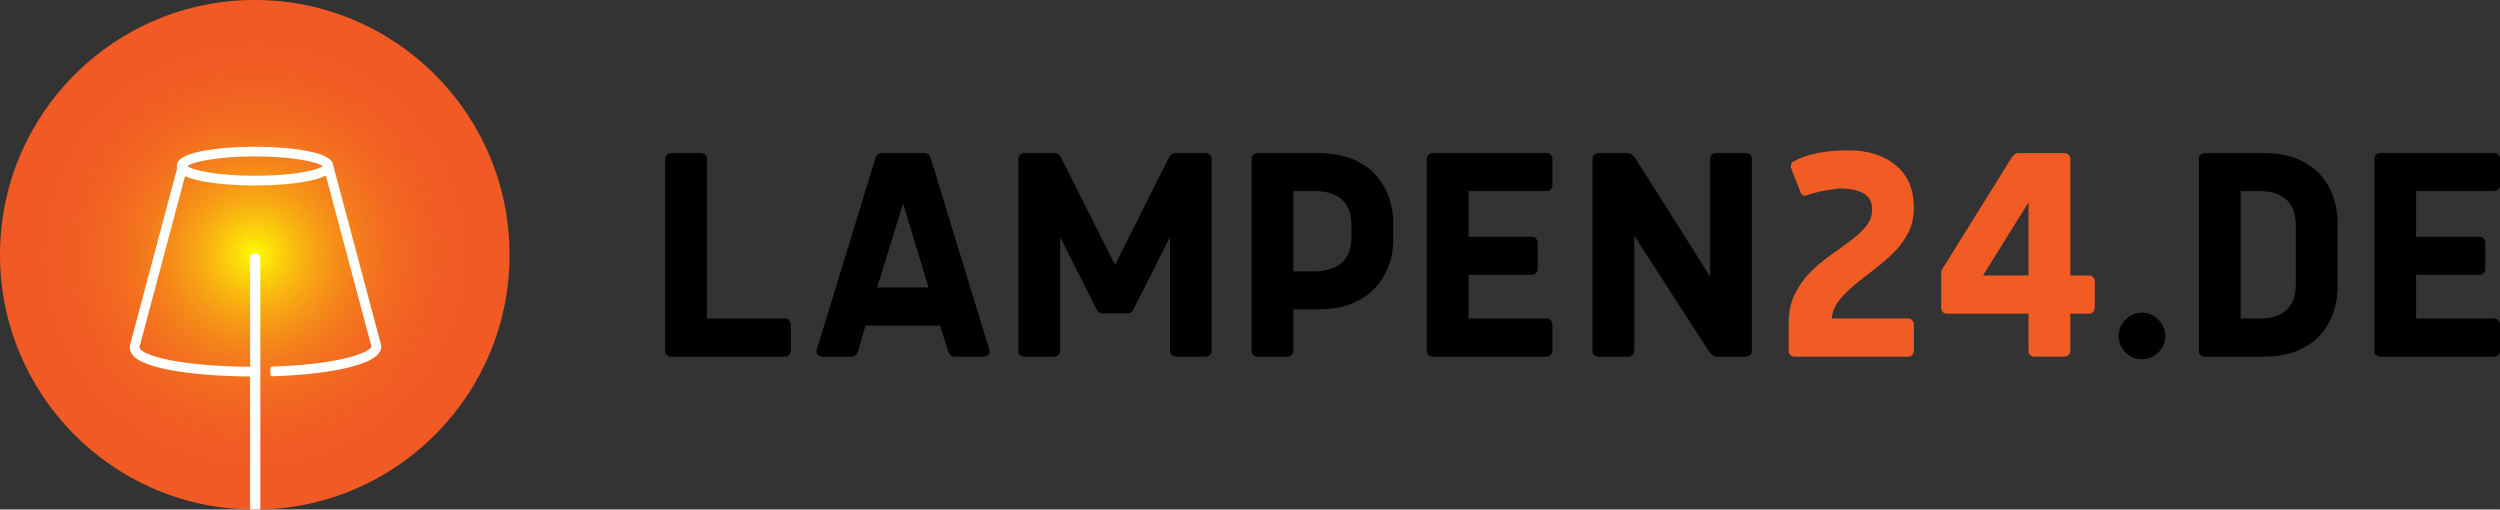 <?xml version="1.0" encoding="UTF-8" standalone="no"?>
<svg
   width="304.195"
   zoomAndPan="magnify"
   viewBox="0 0 228.146 46.5"
   height="62"
   preserveAspectRatio="xMidYMid"
   version="1.0"
   id="svg435"
   xmlns="http://www.w3.org/2000/svg"
   xmlns:svg="http://www.w3.org/2000/svg">
  <rect x="0" y="0" width="228.146" height="46.5" fill="#333333" stroke="none"/>
  <defs
     id="defs329">
    <g
       id="g2" />
    <clipPath
       id="3b02f1f151">
      <path
         d="m 64.535,164.078 h 46.496 v 46.5 H 64.535 Z m 0,0"
         clip-rule="nonzero"
         id="path4" />
    </clipPath>
    <clipPath
       id="76dfa8a9a3">
      <path
         d="m 111.035,187.328 c 0,12.672 -10.137,22.977 -22.746,23.246 -0.168,0.004 -0.336,0.008 -0.504,0.008 -0.141,0 -0.281,-0.004 -0.426,-0.008 -12.645,-0.223 -22.824,-10.547 -22.824,-23.246 0,-12.84 10.41,-23.25 23.25,-23.25 12.84,0 23.25,10.41 23.25,23.25 z m 0,0"
         clip-rule="nonzero"
         id="path7" />
    </clipPath>
    <clipPath
       id="8919e2cb04">
      <path
         d="m 111.035,187.328 c 0,12.672 -10.137,22.977 -22.746,23.246 -0.168,0.004 -0.336,0.008 -0.504,0.008 -0.141,0 -0.281,-0.004 -0.426,-0.008 -12.645,-0.223 -22.824,-10.547 -22.824,-23.246 0,-12.84 10.41,-23.25 23.25,-23.25 12.84,0 23.25,10.41 23.25,23.25"
         clip-rule="nonzero"
         id="path10" />
    </clipPath>
    <radialGradient
       gradientTransform="translate(87.785,187.329)"
       gradientUnits="userSpaceOnUse"
       r="23.251"
       cx="0"
       id="cfe0dafd3e"
       cy="0"
       fx="0"
       fy="0">
      <stop
         stop-opacity="1"
         stop-color="rgb(100%, 99.208%, 0.194%)"
         offset="0"
         id="stop13" />
      <stop
         stop-opacity="1"
         stop-color="rgb(100%, 98.427%, 0.394%)"
         offset="0.004"
         id="stop15" />
      <stop
         stop-opacity="1"
         stop-color="rgb(99.814%, 97.832%, 0.4%)"
         offset="0.008"
         id="stop17" />
      <stop
         stop-opacity="1"
         stop-color="rgb(99.612%, 97.296%, 0.58%)"
         offset="0.012"
         id="stop19" />
      <stop
         stop-opacity="1"
         stop-color="rgb(99.599%, 96.579%, 0.78%)"
         offset="0.016"
         id="stop21" />
      <stop
         stop-opacity="1"
         stop-color="rgb(99.599%, 95.702%, 0.999%)"
         offset="0.02"
         id="stop23" />
      <stop
         stop-opacity="1"
         stop-color="rgb(99.599%, 94.838%, 1.199%)"
         offset="0.023"
         id="stop25" />
      <stop
         stop-opacity="1"
         stop-color="rgb(99.599%, 94.257%, 1.212%)"
         offset="0.027"
         id="stop27" />
      <stop
         stop-opacity="1"
         stop-color="rgb(99.591%, 93.658%, 1.411%)"
         offset="0.031"
         id="stop29" />
      <stop
         stop-opacity="1"
         stop-color="rgb(99.391%, 92.877%, 1.599%)"
         offset="0.035"
         id="stop31" />
      <stop
         stop-opacity="1"
         stop-color="rgb(99.199%, 92.146%, 1.599%)"
         offset="0.039"
         id="stop33" />
      <stop
         stop-opacity="1"
         stop-color="rgb(99.199%, 91.608%, 1.793%)"
         offset="0.043"
         id="stop35" />
      <stop
         stop-opacity="1"
         stop-color="rgb(99.199%, 91.028%, 1.993%)"
         offset="0.047"
         id="stop37" />
      <stop
         stop-opacity="1"
         stop-color="rgb(99.199%, 90.253%, 2.184%)"
         offset="0.051"
         id="stop39" />
      <stop
         stop-opacity="1"
         stop-color="rgb(99.199%, 89.65%, 2.383%)"
         offset="0.055"
         id="stop41" />
      <stop
         stop-opacity="1"
         stop-color="rgb(99.199%, 89.069%, 2.399%)"
         offset="0.059"
         id="stop43" />
      <stop
         stop-opacity="1"
         stop-color="rgb(98.999%, 88.234%, 2.548%)"
         offset="0.062"
         id="stop45" />
      <stop
         stop-opacity="1"
         stop-color="rgb(98.799%, 87.602%, 2.699%)"
         offset="0.066"
         id="stop47" />
      <stop
         stop-opacity="1"
         stop-color="rgb(98.799%, 87.057%, 2.71%)"
         offset="0.07"
         id="stop49" />
      <stop
         stop-opacity="1"
         stop-color="rgb(98.799%, 86.476%, 2.91%)"
         offset="0.074"
         id="stop51" />
      <stop
         stop-opacity="1"
         stop-color="rgb(98.799%, 85.884%, 3.099%)"
         offset="0.078"
         id="stop53" />
      <stop
         stop-opacity="1"
         stop-color="rgb(98.799%, 85.103%, 3.099%)"
         offset="0.082"
         id="stop55" />
      <stop
         stop-opacity="1"
         stop-color="rgb(98.799%, 84.514%, 3.291%)"
         offset="0.086"
         id="stop57" />
      <stop
         stop-opacity="1"
         stop-color="rgb(98.611%, 83.932%, 3.491%)"
         offset="0.09"
         id="stop59" />
      <stop
         stop-opacity="1"
         stop-color="rgb(98.412%, 83.34%, 3.499%)"
         offset="0.094"
         id="stop61" />
      <stop
         stop-opacity="1"
         stop-color="rgb(98.399%, 82.803%, 3.677%)"
         offset="0.098"
         id="stop63" />
      <stop
         stop-opacity="1"
         stop-color="rgb(98.399%, 82.19%, 3.877%)"
         offset="0.102"
         id="stop65" />
      <stop
         stop-opacity="1"
         stop-color="rgb(98.399%, 81.534%, 3.917%)"
         offset="0.105"
         id="stop67" />
      <stop
         stop-opacity="1"
         stop-color="rgb(98.399%, 80.952%, 4.118%)"
         offset="0.109"
         id="stop69" />
      <stop
         stop-opacity="1"
         stop-color="rgb(98.399%, 80.362%, 4.3%)"
         offset="0.113"
         id="stop71" />
      <stop
         stop-opacity="1"
         stop-color="rgb(98.395%, 79.781%, 4.305%)"
         offset="0.117"
         id="stop73" />
      <stop
         stop-opacity="1"
         stop-color="rgb(98.195%, 79.19%, 4.504%)"
         offset="0.121"
         id="stop75" />
      <stop
         stop-opacity="1"
         stop-color="rgb(98%, 78.604%, 4.7%)"
         offset="0.125"
         id="stop77" />
      <stop
         stop-opacity="1"
         stop-color="rgb(98%, 78.214%, 4.7%)"
         offset="0.129"
         id="stop79" />
      <stop
         stop-opacity="1"
         stop-color="rgb(98%, 77.682%, 4.884%)"
         offset="0.133"
         id="stop81" />
      <stop
         stop-opacity="1"
         stop-color="rgb(98%, 77.142%, 5.084%)"
         offset="0.137"
         id="stop83" />
      <stop
         stop-opacity="1"
         stop-color="rgb(98%, 76.564%, 5.099%)"
         offset="0.141"
         id="stop85" />
      <stop
         stop-opacity="1"
         stop-color="rgb(98%, 75.925%, 5.299%)"
         offset="0.145"
         id="stop87" />
      <stop
         stop-opacity="1"
         stop-color="rgb(98%, 75.443%, 5.499%)"
         offset="0.148"
         id="stop89" />
      <stop
         stop-opacity="1"
         stop-color="rgb(97.986%, 74.852%, 5.499%)"
         offset="0.152"
         id="stop91" />
      <stop
         stop-opacity="1"
         stop-color="rgb(97.786%, 74.278%, 5.507%)"
         offset="0.156"
         id="stop93" />
      <stop
         stop-opacity="1"
         stop-color="rgb(97.6%, 73.885%, 5.707%)"
         offset="0.16"
         id="stop95" />
      <stop
         stop-opacity="1"
         stop-color="rgb(97.6%, 73.296%, 5.899%)"
         offset="0.164"
         id="stop97" />
      <stop
         stop-opacity="1"
         stop-color="rgb(97.6%, 72.708%, 5.899%)"
         offset="0.168"
         id="stop99" />
      <stop
         stop-opacity="1"
         stop-color="rgb(97.6%, 72.363%, 6.088%)"
         offset="0.172"
         id="stop101" />
      <stop
         stop-opacity="1"
         stop-color="rgb(97.6%, 71.838%, 6.288%)"
         offset="0.176"
         id="stop103" />
      <stop
         stop-opacity="1"
         stop-color="rgb(97.6%, 71.251%, 6.299%)"
         offset="0.18"
         id="stop105" />
      <stop
         stop-opacity="1"
         stop-color="rgb(97.6%, 70.845%, 6.299%)"
         offset="0.184"
         id="stop107" />
      <stop
         stop-opacity="1"
         stop-color="rgb(97.585%, 70.384%, 6.499%)"
         offset="0.188"
         id="stop109" />
      <stop
         stop-opacity="1"
         stop-color="rgb(97.433%, 69.743%, 6.699%)"
         offset="0.191"
         id="stop111" />
      <stop
         stop-opacity="1"
         stop-color="rgb(97.299%, 69.173%, 6.699%)"
         offset="0.195"
         id="stop113" />
      <stop
         stop-opacity="1"
         stop-color="rgb(97.299%, 68.782%, 6.705%)"
         offset="0.199"
         id="stop115" />
      <stop
         stop-opacity="1"
         stop-color="rgb(97.299%, 68.391%, 6.906%)"
         offset="0.203"
         id="stop117" />
      <stop
         stop-opacity="1"
         stop-color="rgb(97.299%, 68.001%, 7.1%)"
         offset="0.207"
         id="stop119" />
      <stop
         stop-opacity="1"
         stop-color="rgb(97.299%, 67.465%, 7.1%)"
         offset="0.211"
         id="stop121" />
      <stop
         stop-opacity="1"
         stop-color="rgb(97.299%, 66.925%, 7.1%)"
         offset="0.215"
         id="stop123" />
      <stop
         stop-opacity="1"
         stop-color="rgb(97.299%, 66.528%, 7.281%)"
         offset="0.219"
         id="stop125" />
      <stop
         stop-opacity="1"
         stop-color="rgb(97.299%, 66.138%, 7.481%)"
         offset="0.223"
         id="stop127" />
      <stop
         stop-opacity="1"
         stop-color="rgb(97.275%, 65.697%, 7.5%)"
         offset="0.227"
         id="stop129" />
      <stop
         stop-opacity="1"
         stop-color="rgb(97.075%, 65.257%, 7.513%)"
         offset="0.23"
         id="stop131" />
      <stop
         stop-opacity="1"
         stop-color="rgb(96.899%, 64.851%, 7.663%)"
         offset="0.234"
         id="stop133" />
      <stop
         stop-opacity="1"
         stop-color="rgb(96.899%, 64.261%, 7.799%)"
         offset="0.238"
         id="stop135" />
      <stop
         stop-opacity="1"
         stop-color="rgb(96.899%, 63.686%, 7.799%)"
         offset="0.242"
         id="stop137" />
      <stop
         stop-opacity="1"
         stop-color="rgb(96.899%, 63.295%, 7.799%)"
         offset="0.246"
         id="stop139" />
      <stop
         stop-opacity="1"
         stop-color="rgb(96.899%, 62.904%, 7.994%)"
         offset="0.25"
         id="stop141" />
      <stop
         stop-opacity="1"
         stop-color="rgb(96.899%, 62.561%, 8.194%)"
         offset="0.254"
         id="stop143" />
      <stop
         stop-opacity="1"
         stop-color="rgb(96.899%, 62.219%, 8.199%)"
         offset="0.258"
         id="stop145" />
      <stop
         stop-opacity="1"
         stop-color="rgb(96.899%, 61.832%, 8.199%)"
         offset="0.262"
         id="stop147" />
      <stop
         stop-opacity="1"
         stop-color="rgb(96.899%, 61.441%, 8.376%)"
         offset="0.266"
         id="stop149" />
      <stop
         stop-opacity="1"
         stop-color="rgb(96.877%, 61%, 8.575%)"
         offset="0.27"
         id="stop151" />
      <stop
         stop-opacity="1"
         stop-color="rgb(96.677%, 60.561%, 8.6%)"
         offset="0.273"
         id="stop153" />
      <stop
         stop-opacity="1"
         stop-color="rgb(96.5%, 60.17%, 8.6%)"
         offset="0.277"
         id="stop155" />
      <stop
         stop-opacity="1"
         stop-color="rgb(96.5%, 59.779%, 8.607%)"
         offset="0.281"
         id="stop157" />
      <stop
         stop-opacity="1"
         stop-color="rgb(96.5%, 59.389%, 8.807%)"
         offset="0.285"
         id="stop159" />
      <stop
         stop-opacity="1"
         stop-color="rgb(96.5%, 58.998%, 9%)"
         offset="0.289"
         id="stop161" />
      <stop
         stop-opacity="1"
         stop-color="rgb(96.5%, 58.607%, 9%)"
         offset="0.293"
         id="stop163" />
      <stop
         stop-opacity="1"
         stop-color="rgb(96.5%, 58.217%, 9%)"
         offset="0.297"
         id="stop165" />
      <stop
         stop-opacity="1"
         stop-color="rgb(96.5%, 57.826%, 9.183%)"
         offset="0.301"
         id="stop167" />
      <stop
         stop-opacity="1"
         stop-color="rgb(96.5%, 57.48%, 9.383%)"
         offset="0.305"
         id="stop169" />
      <stop
         stop-opacity="1"
         stop-color="rgb(96.5%, 57.14%, 9.399%)"
         offset="0.309"
         id="stop171" />
      <stop
         stop-opacity="1"
         stop-color="rgb(96.5%, 56.723%, 9.399%)"
         offset="0.312"
         id="stop173" />
      <stop
         stop-opacity="1"
         stop-color="rgb(96.483%, 56.483%, 9.415%)"
         offset="0.316"
         id="stop175" />
      <stop
         stop-opacity="1"
         stop-color="rgb(96.283%, 56.273%, 9.615%)"
         offset="0.32"
         id="stop177" />
      <stop
         stop-opacity="1"
         stop-color="rgb(96.1%, 55.882%, 9.799%)"
         offset="0.324"
         id="stop179" />
      <stop
         stop-opacity="1"
         stop-color="rgb(96.1%, 55.492%, 9.799%)"
         offset="0.328"
         id="stop181" />
      <stop
         stop-opacity="1"
         stop-color="rgb(96.1%, 55.101%, 9.799%)"
         offset="0.332"
         id="stop183" />
      <stop
         stop-opacity="1"
         stop-color="rgb(96.1%, 54.71%, 9.799%)"
         offset="0.336"
         id="stop185" />
      <stop
         stop-opacity="1"
         stop-color="rgb(96.1%, 54.32%, 9.799%)"
         offset="0.34"
         id="stop187" />
      <stop
         stop-opacity="1"
         stop-color="rgb(96.1%, 54.111%, 9.982%)"
         offset="0.344"
         id="stop189" />
      <stop
         stop-opacity="1"
         stop-color="rgb(96.1%, 53.92%, 10.182%)"
         offset="0.348"
         id="stop191" />
      <stop
         stop-opacity="1"
         stop-color="rgb(96.1%, 53.497%, 10.199%)"
         offset="0.352"
         id="stop193" />
      <stop
         stop-opacity="1"
         stop-color="rgb(96.1%, 53.056%, 10.199%)"
         offset="0.355"
         id="stop195" />
      <stop
         stop-opacity="1"
         stop-color="rgb(96.1%, 52.679%, 10.213%)"
         offset="0.359"
         id="stop197" />
      <stop
         stop-opacity="1"
         stop-color="rgb(96.1%, 52.344%, 10.413%)"
         offset="0.363"
         id="stop199" />
      <stop
         stop-opacity="1"
         stop-color="rgb(96.1%, 51.994%, 10.599%)"
         offset="0.371"
         id="stop201" />
      <stop
         stop-opacity="1"
         stop-color="rgb(95.905%, 51.604%, 10.599%)"
         offset="0.375"
         id="stop203" />
      <stop
         stop-opacity="1"
         stop-color="rgb(95.703%, 51.213%, 10.599%)"
         offset="0.379"
         id="stop205" />
      <stop
         stop-opacity="1"
         stop-color="rgb(95.699%, 50.827%, 10.599%)"
         offset="0.383"
         id="stop207" />
      <stop
         stop-opacity="1"
         stop-color="rgb(95.699%, 50.441%, 10.776%)"
         offset="0.391"
         id="stop209" />
      <stop
         stop-opacity="1"
         stop-color="rgb(95.699%, 50.2%, 10.976%)"
         offset="0.395"
         id="stop211" />
      <stop
         stop-opacity="1"
         stop-color="rgb(95.699%, 49.96%, 10.999%)"
         offset="0.398"
         id="stop213" />
      <stop
         stop-opacity="1"
         stop-color="rgb(95.699%, 49.57%, 10.999%)"
         offset="0.402"
         id="stop215" />
      <stop
         stop-opacity="1"
         stop-color="rgb(95.699%, 49.184%, 11.002%)"
         offset="0.406"
         id="stop217" />
      <stop
         stop-opacity="1"
         stop-color="rgb(95.699%, 48.798%, 11.201%)"
         offset="0.414"
         id="stop219" />
      <stop
         stop-opacity="1"
         stop-color="rgb(95.699%, 48.407%, 11.398%)"
         offset="0.418"
         id="stop221" />
      <stop
         stop-opacity="1"
         stop-color="rgb(95.699%, 48.021%, 11.4%)"
         offset="0.422"
         id="stop223" />
      <stop
         stop-opacity="1"
         stop-color="rgb(95.699%, 47.684%, 11.4%)"
         offset="0.43"
         id="stop225" />
      <stop
         stop-opacity="1"
         stop-color="rgb(95.699%, 47.318%, 11.42%)"
         offset="0.438"
         id="stop227" />
      <stop
         stop-opacity="1"
         stop-color="rgb(95.683%, 47.083%, 11.62%)"
         offset="0.441"
         id="stop229" />
      <stop
         stop-opacity="1"
         stop-color="rgb(95.483%, 46.872%, 11.8%)"
         offset="0.445"
         id="stop231" />
      <stop
         stop-opacity="1"
         stop-color="rgb(95.299%, 46.486%, 11.8%)"
         offset="0.449"
         id="stop233" />
      <stop
         stop-opacity="1"
         stop-color="rgb(95.299%, 46.101%, 11.8%)"
         offset="0.457"
         id="stop235" />
      <stop
         stop-opacity="1"
         stop-color="rgb(95.299%, 45.715%, 11.8%)"
         offset="0.461"
         id="stop237" />
      <stop
         stop-opacity="1"
         stop-color="rgb(95.299%, 45.334%, 11.977%)"
         offset="0.469"
         id="stop239" />
      <stop
         stop-opacity="1"
         stop-color="rgb(95.299%, 45.097%, 12.177%)"
         offset="0.477"
         id="stop241" />
      <stop
         stop-opacity="1"
         stop-color="rgb(95.299%, 44.858%, 12.199%)"
         offset="0.48"
         id="stop243" />
      <stop
         stop-opacity="1"
         stop-color="rgb(95.299%, 44.472%, 12.199%)"
         offset="0.484"
         id="stop245" />
      <stop
         stop-opacity="1"
         stop-color="rgb(95.299%, 44.09%, 12.199%)"
         offset="0.492"
         id="stop247" />
      <stop
         stop-opacity="1"
         stop-color="rgb(95.299%, 43.704%, 12.199%)"
         offset="0.5"
         id="stop249" />
      <stop
         stop-opacity="1"
         stop-color="rgb(95.299%, 43.318%, 12.338%)"
         offset="0.508"
         id="stop251" />
      <stop
         stop-opacity="1"
         stop-color="rgb(95.299%, 43.114%, 12.489%)"
         offset="0.512"
         id="stop253" />
      <stop
         stop-opacity="1"
         stop-color="rgb(95.299%, 43.1%, 12.5%)"
         offset="0.516"
         id="stop255" />
      <stop
         stop-opacity="1"
         stop-color="rgb(95.299%, 42.899%, 12.5%)"
         offset="0.52"
         id="stop257" />
      <stop
         stop-opacity="1"
         stop-color="rgb(95.291%, 42.542%, 12.5%)"
         offset="0.523"
         id="stop259" />
      <stop
         stop-opacity="1"
         stop-color="rgb(95.091%, 42.192%, 12.5%)"
         offset="0.535"
         id="stop261" />
      <stop
         stop-opacity="1"
         stop-color="rgb(94.899%, 42%, 12.5%)"
         offset="0.539"
         id="stop263" />
      <stop
         stop-opacity="1"
         stop-color="rgb(94.899%, 41.806%, 12.5%)"
         offset="0.543"
         id="stop265" />
      <stop
         stop-opacity="1"
         stop-color="rgb(94.899%, 41.605%, 12.5%)"
         offset="0.547"
         id="stop267" />
      <stop
         stop-opacity="1"
         stop-color="rgb(94.899%, 41.599%, 12.683%)"
         offset="0.551"
         id="stop269" />
      <stop
         stop-opacity="1"
         stop-color="rgb(94.899%, 41.418%, 12.883%)"
         offset="0.555"
         id="stop271" />
      <stop
         stop-opacity="1"
         stop-color="rgb(94.899%, 41.219%, 12.9%)"
         offset="0.559"
         id="stop273" />
      <stop
         stop-opacity="1"
         stop-color="rgb(94.899%, 41.179%, 12.9%)"
         offset="0.562"
         id="stop275" />
      <stop
         stop-opacity="1"
         stop-color="rgb(94.899%, 40.979%, 12.9%)"
         offset="0.566"
         id="stop277" />
      <stop
         stop-opacity="1"
         stop-color="rgb(94.899%, 40.788%, 12.9%)"
         offset="0.57"
         id="stop279" />
      <stop
         stop-opacity="1"
         stop-color="rgb(94.899%, 40.588%, 12.9%)"
         offset="0.574"
         id="stop281" />
      <stop
         stop-opacity="1"
         stop-color="rgb(94.899%, 40.207%, 12.9%)"
         offset="0.586"
         id="stop283" />
      <stop
         stop-opacity="1"
         stop-color="rgb(94.899%, 39.87%, 13.037%)"
         offset="0.59"
         id="stop285" />
      <stop
         stop-opacity="1"
         stop-color="rgb(94.899%, 39.655%, 13.237%)"
         offset="0.602"
         id="stop287" />
      <stop
         stop-opacity="1"
         stop-color="rgb(94.899%, 39.389%, 13.3%)"
         offset="0.605"
         id="stop289" />
      <stop
         stop-opacity="1"
         stop-color="rgb(94.899%, 38.998%, 13.3%)"
         offset="0.617"
         id="stop291" />
      <stop
         stop-opacity="1"
         stop-color="rgb(94.899%, 38.8%, 13.3%)"
         offset="0.629"
         id="stop293" />
      <stop
         stop-opacity="1"
         stop-color="rgb(94.899%, 38.611%, 13.3%)"
         offset="0.637"
         id="stop295" />
      <stop
         stop-opacity="1"
         stop-color="rgb(94.899%, 38.402%, 13.3%)"
         offset="0.645"
         id="stop297" />
      <stop
         stop-opacity="1"
         stop-color="rgb(94.899%, 38.19%, 13.303%)"
         offset="0.652"
         id="stop299" />
      <stop
         stop-opacity="1"
         stop-color="rgb(94.899%, 37.999%, 13.503%)"
         offset="0.66"
         id="stop301" />
      <stop
         stop-opacity="1"
         stop-color="rgb(94.899%, 37.804%, 13.698%)"
         offset="0.668"
         id="stop303" />
      <stop
         stop-opacity="1"
         stop-color="rgb(94.708%, 37.462%, 13.699%)"
         offset="0.676"
         id="stop305" />
      <stop
         stop-opacity="1"
         stop-color="rgb(94.508%, 37.305%, 13.699%)"
         offset="0.684"
         id="stop307" />
      <stop
         stop-opacity="1"
         stop-color="rgb(94.499%, 37.1%, 13.699%)"
         offset="0.703"
         id="stop309" />
      <stop
         stop-opacity="1"
         stop-color="rgb(94.499%, 36.801%, 13.699%)"
         offset="0.719"
         id="stop311" />
      <stop
         stop-opacity="1"
         stop-color="rgb(94.499%, 36.548%, 13.75%)"
         offset="0.727"
         id="stop313" />
      <stop
         stop-opacity="1"
         stop-color="rgb(94.499%, 36.218%, 13.95%)"
         offset="0.758"
         id="stop315" />
      <stop
         stop-opacity="1"
         stop-color="rgb(94.499%, 35.872%, 14.099%)"
         offset="0.785"
         id="stop317" />
      <stop
         stop-opacity="1"
         stop-color="rgb(94.499%, 35.602%, 14.099%)"
         offset="0.809"
         id="stop319" />
      <stop
         stop-opacity="1"
         stop-color="rgb(94.499%, 35.399%, 14.099%)"
         offset="0.832"
         id="stop321" />
      <stop
         stop-opacity="1"
         stop-color="rgb(94.499%, 35.3%, 14.099%)"
         offset="1"
         id="stop323" />
    </radialGradient>
    <clipPath
       id="6ba1c2b3e6">
      <path
         d="m 76,177 h 24 v 33.578 H 76 Z m 0,0"
         clip-rule="nonzero"
         id="path326" />
    </clipPath>
  </defs>
  <g
     id="g826"
     transform="translate(-64.535,-164.078)">
    <g
       id="g772">
      <g
         clip-path="url(#3b02f1f151)"
         id="g341">
        <g
           clip-path="url(#76dfa8a9a3)"
           id="g339">
          <g
             clip-path="url(#8919e2cb04)"
             id="g337">
            <path
               fill="url(#cfe0dafd3e)"
               d="m 64.535,164.078 v 46.5 h 46.496 v -46.5 z m 0,0"
               fill-rule="nonzero"
               id="path335"
               style="fill:url(#cfe0dafd3e)" />
          </g>
        </g>
      </g>
      <g
         clip-path="url(#6ba1c2b3e6)"
         id="g345">
        <path
           fill="#ffffff"
           d="m 93.938,179.277 c -0.203,0.121 -0.684,0.328 -1.777,0.52 -1.199,0.211 -2.746,0.324 -4.355,0.324 -1.613,0 -3.16,-0.113 -4.359,-0.324 -1.086,-0.191 -1.566,-0.398 -1.773,-0.52 -0.012,-0.008 -0.02,-0.023 -0.02,-0.039 0,-0.016 0.008,-0.031 0.02,-0.039 0.207,-0.125 0.688,-0.328 1.773,-0.52 1.199,-0.211 2.746,-0.328 4.359,-0.328 1.609,0 3.156,0.117 4.355,0.328 1.094,0.191 1.574,0.398 1.777,0.52 0.027,0.019 0.027,0.059 0,0.078 z m 5.375,16.293 -4.371,-16.402 v -0.004 c -0.059,-0.586 -0.801,-0.996 -2.316,-1.297 -1.293,-0.258 -3.004,-0.398 -4.82,-0.398 -1.82,0 -3.531,0.141 -4.824,0.398 -1.582,0.312 -2.316,0.746 -2.316,1.371 0,0.07 0.008,0.137 0.027,0.203 0,0.008 0,0.016 0,0.023 l -4.293,16.105 c -0.012,0.043 -0.02,0.09 -0.016,0.137 l 0.008,0.129 c 0.004,0.492 0.375,0.914 1.102,1.266 0.582,0.273 1.402,0.52 2.445,0.723 1.945,0.375 4.57,0.594 7.422,0.613 v 12.137 c 0.145,0.004 0.285,0.008 0.426,0.008 0.168,0 0.336,-0.004 0.504,-0.008 v -22.93 c 0,-0.242 -0.199,-0.441 -0.441,-0.441 -0.008,0 -0.016,0 -0.023,0 -0.008,0 -0.016,0 -0.02,0 -0.246,0 -0.445,0.199 -0.445,0.441 v 9.906 C 84.562,197.531 82,197.32 80.105,196.953 c -0.969,-0.188 -1.719,-0.406 -2.23,-0.648 -0.492,-0.238 -0.602,-0.43 -0.602,-0.48 0,-0.008 0,-0.016 0,-0.023 l -0.004,-0.062 c 0,-0.004 0,-0.008 0,-0.012 l 4.141,-15.531 c 0.008,-0.027 0.039,-0.039 0.062,-0.027 0.371,0.168 0.871,0.316 1.508,0.441 1.293,0.254 3.004,0.395 4.824,0.395 1.816,0 3.527,-0.141 4.82,-0.395 0.691,-0.137 1.223,-0.297 1.602,-0.488 0.023,-0.012 0.055,0.004 0.059,0.031 l 4.148,15.547 c 0,0.012 0,0.023 -0.004,0.031 -0.043,0.086 -0.195,0.254 -0.609,0.457 -0.52,0.254 -1.305,0.496 -2.27,0.699 -1.695,0.352 -3.848,0.574 -6.184,0.645 -0.086,0.004 -0.156,0.074 -0.156,0.164 v 0.547 c 0,0.098 0.078,0.176 0.176,0.172 2.391,-0.07 4.602,-0.297 6.344,-0.66 2.422,-0.508 3.598,-1.184 3.598,-2.07 0,-0.039 -0.004,-0.078 -0.016,-0.113"
           fill-opacity="1"
           fill-rule="nonzero"
           id="path343" />
      </g>
    </g>
    <g
       id="g764"
       transform="translate(0,2.031)">
      <g
         fill="#000000"
         fill-opacity="1"
         id="g353">
        <g
           transform="translate(123.411,194.594)"
           id="g351">
          <g
             id="g349">
            <path
               d="M 12.781,0 H 2.359 C 2.242,0 2.125,-0.039 2,-0.125 1.883,-0.219 1.828,-0.352 1.828,-0.531 v -17.516 c 0,-0.176 0.055,-0.305 0.172,-0.391 0.125,-0.094 0.242,-0.141 0.359,-0.141 h 2.75 c 0.113,0 0.227,0.047 0.344,0.141 0.125,0.086 0.188,0.215 0.188,0.391 v 14.562 h 7.141 c 0.164,0 0.289,0.062 0.375,0.188 0.094,0.117 0.141,0.23 0.141,0.344 v 2.422 c 0,0.117 -0.047,0.234 -0.141,0.359 C 13.07,-0.055 12.945,0 12.781,0 Z m 0,0"
               id="path347" />
          </g>
        </g>
      </g>
      <g
         fill="#000000"
         fill-opacity="1"
         id="g361">
        <g
           transform="translate(138.242,194.594)"
           id="g359">
          <g
             id="g357">
            <path
               d="m 6.719,-18.578 h 3.953 c 0.102,0 0.203,0.031 0.297,0.094 0.102,0.055 0.176,0.137 0.219,0.25 l 5.422,17.703 c 0,0.18 -0.062,0.312 -0.188,0.406 C 16.305,-0.039 16.191,0 16.078,0 h -2.688 c -0.273,0 -0.469,-0.176 -0.594,-0.531 L 12.094,-2.828 H 5.281 L 4.609,-0.531 C 4.484,-0.176 4.285,0 4.016,0 h -2.688 C 1.211,0 1.094,-0.039 0.969,-0.125 0.852,-0.219 0.797,-0.352 0.797,-0.531 L 6.219,-18.234 c 0.039,-0.113 0.113,-0.195 0.219,-0.25 0.113,-0.062 0.207,-0.094 0.281,-0.094 z m 1.984,4.594 L 6.344,-6.312 h 4.688 z m 0,0"
               id="path355" />
          </g>
        </g>
      </g>
      <g
         fill="#000000"
         fill-opacity="1"
         id="g369">
        <g
           transform="translate(155.639,194.594)"
           id="g367">
          <g
             id="g365">
            <path
               d="M 11.828,-3.953 H 9.469 c -0.137,0 -0.246,-0.039 -0.328,-0.125 C 9.066,-4.172 9.008,-4.25 8.969,-4.312 L 5.641,-10.922 V -0.531 c 0,0.18 -0.062,0.312 -0.188,0.406 C 5.336,-0.039 5.223,0 5.109,0 h -2.75 C 2.242,0 2.125,-0.039 2,-0.125 1.883,-0.219 1.828,-0.352 1.828,-0.531 v -17.516 c 0,-0.176 0.055,-0.305 0.172,-0.391 0.125,-0.094 0.242,-0.141 0.359,-0.141 h 2.781 c 0.27,0 0.484,0.18 0.641,0.531 l 4.875,9.672 4.859,-9.672 c 0.156,-0.352 0.375,-0.531 0.656,-0.531 H 18.938 c 0.113,0 0.227,0.047 0.344,0.141 0.125,0.086 0.188,0.215 0.188,0.391 V -0.531 c 0,0.18 -0.062,0.312 -0.188,0.406 C 19.164,-0.039 19.051,0 18.938,0 h -2.734 c -0.125,0 -0.246,-0.039 -0.359,-0.125 -0.117,-0.094 -0.172,-0.227 -0.172,-0.406 v -10.391 l -3.344,6.609 c -0.043,0.062 -0.102,0.141 -0.172,0.234 -0.062,0.086 -0.172,0.125 -0.328,0.125 z m 0,0"
               id="path363" />
          </g>
        </g>
      </g>
      <g
         fill="#000000"
         fill-opacity="1"
         id="g377">
        <g
           transform="translate(176.928,194.594)"
           id="g375">
          <g
             id="g373">
            <path
               d="m 7.734,-15.109 h -2.094 v 7.328 h 2.094 c 0.227,0 0.52,-0.035 0.875,-0.109 C 8.961,-7.961 9.32,-8.098 9.688,-8.297 10.051,-8.504 10.348,-8.82 10.578,-9.25 10.816,-9.688 10.938,-10.27 10.938,-11 v -0.953 c 0,-0.719 -0.121,-1.289 -0.359,-1.719 -0.23,-0.426 -0.527,-0.738 -0.891,-0.938 -0.367,-0.207 -0.727,-0.344 -1.078,-0.406 -0.355,-0.062 -0.648,-0.094 -0.875,-0.094 z m -5.375,-3.469 h 5.375 c 1.375,0 2.504,0.199 3.391,0.594 0.883,0.387 1.578,0.875 2.078,1.469 0.5,0.586 0.859,1.172 1.078,1.766 0.219,0.594 0.348,1.09 0.391,1.484 0.051,0.387 0.078,0.578 0.078,0.578 v 2.453 c 0,0 -0.027,0.203 -0.078,0.609 -0.043,0.398 -0.172,0.887 -0.391,1.469 -0.219,0.586 -0.578,1.172 -1.078,1.766 -0.5,0.586 -1.188,1.078 -2.062,1.484 -0.875,0.398 -2.012,0.594 -3.406,0.594 h -2.094 v 3.781 c 0,0.18 -0.062,0.312 -0.188,0.406 C 5.336,-0.039 5.223,0 5.109,0 h -2.75 C 2.242,0 2.125,-0.039 2,-0.125 1.883,-0.219 1.828,-0.352 1.828,-0.531 v -17.516 c 0,-0.176 0.055,-0.305 0.172,-0.391 0.125,-0.094 0.242,-0.141 0.359,-0.141 z m 0,0"
               id="path371" />
          </g>
        </g>
      </g>
      <g
         fill="#000000"
         fill-opacity="1"
         id="g385">
        <g
           transform="translate(192.909,194.594)"
           id="g383">
          <g
             id="g381">
            <path
               d="m 5.641,-3.484 h 7.141 c 0.164,0 0.289,0.062 0.375,0.188 0.094,0.117 0.141,0.23 0.141,0.344 v 2.422 c 0,0.117 -0.047,0.234 -0.141,0.359 C 13.07,-0.055 12.945,0 12.781,0 H 2.359 C 2.242,0 2.125,-0.039 2,-0.125 1.883,-0.219 1.828,-0.352 1.828,-0.531 v -17.516 c 0,-0.176 0.055,-0.305 0.172,-0.391 0.125,-0.094 0.242,-0.141 0.359,-0.141 H 12.781 c 0.164,0 0.289,0.059 0.375,0.172 0.094,0.117 0.141,0.234 0.141,0.359 v 2.406 c 0,0.125 -0.047,0.246 -0.141,0.359 -0.086,0.117 -0.211,0.172 -0.375,0.172 H 5.641 v 4.172 h 5.781 c 0.176,0 0.305,0.059 0.391,0.172 0.094,0.117 0.141,0.234 0.141,0.359 V -8 c 0,0.125 -0.047,0.246 -0.141,0.359 -0.086,0.117 -0.215,0.172 -0.391,0.172 h -5.781 z m 0,0"
               id="path379" />
          </g>
        </g>
      </g>
      <g
         fill="#000000"
         fill-opacity="1"
         id="g393">
        <g
           transform="translate(208.035,194.594)"
           id="g391">
          <g
             id="g389">
            <path
               d="m 12.422,-0.531 -6.781,-10.5 v 10.5 c 0,0.18 -0.062,0.312 -0.188,0.406 C 5.336,-0.039 5.223,0 5.109,0 h -2.75 C 2.242,0 2.125,-0.039 2,-0.125 1.883,-0.219 1.828,-0.352 1.828,-0.531 v -17.516 c 0,-0.176 0.055,-0.305 0.172,-0.391 0.125,-0.094 0.242,-0.141 0.359,-0.141 h 2.688 c 0.113,0 0.238,0.047 0.375,0.141 0.145,0.094 0.266,0.227 0.359,0.391 L 12.562,-7.312 v -10.734 c 0,-0.176 0.055,-0.305 0.172,-0.391 0.125,-0.094 0.242,-0.141 0.359,-0.141 h 2.75 c 0.113,0 0.227,0.047 0.344,0.141 0.125,0.086 0.188,0.215 0.188,0.391 V -0.531 c 0,0.18 -0.062,0.312 -0.188,0.406 C 16.07,-0.039 15.957,0 15.844,0 h -2.688 c -0.273,0 -0.516,-0.176 -0.734,-0.531 z m 0,0"
               id="path387" />
          </g>
        </g>
      </g>
      <g
         fill="#f15b24"
         fill-opacity="1"
         id="g401">
        <g
           transform="translate(226.239,194.594)"
           id="g399">
          <g
             id="g397">
            <path
               d="m 3.031,-14.688 c -0.188,0 -0.324,-0.086 -0.406,-0.266 L 1.719,-17.281 c 0,-0.156 0.02,-0.273 0.062,-0.359 0.051,-0.094 0.109,-0.148 0.172,-0.172 0.758,-0.395 1.547,-0.66 2.359,-0.797 0.82,-0.145 1.711,-0.219 2.672,-0.219 1.77,0 3.207,0.453 4.312,1.359 1.102,0.906 1.656,2.211 1.656,3.906 0,0.844 -0.172,1.602 -0.516,2.266 -0.344,0.668 -0.793,1.273 -1.344,1.812 -0.555,0.543 -1.141,1.055 -1.766,1.531 C 8.711,-7.484 8.125,-7.02 7.562,-6.562 7,-6.102 6.52,-5.625 6.125,-5.125 5.738,-4.633 5.516,-4.086 5.453,-3.484 h 6.969 c 0.176,0 0.305,0.062 0.391,0.188 0.094,0.117 0.141,0.23 0.141,0.344 v 2.422 c 0,0.117 -0.047,0.234 -0.141,0.359 C 12.727,-0.055 12.598,0 12.422,0 H 2.062 C 1.945,0 1.828,-0.039 1.703,-0.125 1.586,-0.219 1.531,-0.352 1.531,-0.531 V -3.062 c 0,-1.008 0.18,-1.883 0.547,-2.625 0.363,-0.75 0.832,-1.414 1.406,-2 0.582,-0.582 1.195,-1.102 1.844,-1.562 0.656,-0.457 1.27,-0.898 1.844,-1.328 0.582,-0.438 1.055,-0.879 1.422,-1.328 0.363,-0.457 0.547,-0.961 0.547,-1.516 0,-0.688 -0.258,-1.176 -0.766,-1.469 -0.512,-0.301 -1.23,-0.453 -2.156,-0.453 -0.211,0 -0.633,0.059 -1.266,0.172 -0.625,0.105 -1.266,0.266 -1.922,0.484 z m 0,0"
               id="path395" />
          </g>
        </g>
      </g>
      <g
         fill="#f15b24"
         fill-opacity="1"
         id="g409">
        <g
           transform="translate(240.717,194.594)"
           id="g407">
          <g
             id="g405">
            <path
               d="M 8.938,-14.078 4.781,-7.406 H 8.938 Z m -7.781,5.938 6.188,-9.938 c 0.195,-0.332 0.426,-0.5 0.688,-0.5 h 4.188 c 0.113,0 0.227,0.047 0.344,0.141 0.125,0.086 0.188,0.215 0.188,0.391 V -7.406 h 1.703 c 0.176,0 0.305,0.062 0.391,0.188 0.094,0.117 0.141,0.23 0.141,0.344 v 2.422 c 0,0.117 -0.047,0.234 -0.141,0.359 -0.086,0.117 -0.215,0.172 -0.391,0.172 H 12.75 v 3.391 c 0,0.18 -0.062,0.312 -0.188,0.406 C 12.445,-0.039 12.332,0 12.219,0 h -2.75 C 9.352,0 9.234,-0.039 9.109,-0.125 8.992,-0.219 8.938,-0.352 8.938,-0.531 V -3.922 H 1.5 c -0.18,0 -0.312,-0.055 -0.406,-0.172 -0.086,-0.125 -0.125,-0.242 -0.125,-0.359 v -3.219 c 0,-0.133 0.062,-0.289 0.188,-0.469 z m 0,0"
               id="path403" />
          </g>
        </g>
      </g>
      <g
         fill="#000000"
         fill-opacity="1"
         id="g417">
        <g
           transform="translate(256.651,194.594)"
           id="g415">
          <g
             id="g413">
            <path
               d="m 1.234,-1.891 c 0,-0.57 0.207,-1.066 0.625,-1.484 0.414,-0.426 0.914,-0.641 1.5,-0.641 0.57,0 1.066,0.215 1.484,0.641 0.426,0.418 0.641,0.914 0.641,1.484 0,0.594 -0.215,1.102 -0.641,1.516 -0.418,0.406 -0.914,0.609 -1.484,0.609 -0.586,0 -1.086,-0.203 -1.5,-0.609 -0.418,-0.414 -0.625,-0.922 -0.625,-1.516 z m 0,0"
               id="path411" />
          </g>
        </g>
      </g>
      <g
         fill="#000000"
         fill-opacity="1"
         id="g425">
        <g
           transform="translate(263.374,194.594)"
           id="g423">
          <g
             id="g421">
            <path
               d="M 7.5,-15.109 H 5.641 v 11.625 H 7.5 c 0.227,0 0.52,-0.023 0.875,-0.078 0.352,-0.062 0.707,-0.195 1.062,-0.406 0.352,-0.207 0.645,-0.52 0.875,-0.938 0.238,-0.426 0.359,-1.004 0.359,-1.734 v -5.312 c 0,-0.719 -0.121,-1.289 -0.359,-1.719 -0.23,-0.426 -0.523,-0.738 -0.875,-0.938 -0.355,-0.207 -0.711,-0.344 -1.062,-0.406 -0.355,-0.062 -0.648,-0.094 -0.875,-0.094 z M 7.578,0 H 2.359 C 2.242,0 2.125,-0.039 2,-0.125 1.883,-0.219 1.828,-0.352 1.828,-0.531 v -17.516 c 0,-0.176 0.055,-0.305 0.172,-0.391 0.125,-0.094 0.242,-0.141 0.359,-0.141 h 5.219 c 1.375,0 2.492,0.199 3.359,0.594 0.875,0.387 1.555,0.875 2.047,1.469 0.488,0.586 0.836,1.172 1.047,1.766 0.207,0.594 0.332,1.09 0.375,1.484 0.051,0.387 0.078,0.578 0.078,0.578 v 6.781 c 0,0 -0.027,0.199 -0.078,0.594 -0.043,0.398 -0.168,0.891 -0.375,1.484 C 13.82,-3.242 13.473,-2.656 12.984,-2.062 12.492,-1.477 11.812,-0.988 10.938,-0.594 10.07,-0.195 8.953,0 7.578,0 Z m 0,0"
               id="path419" />
          </g>
        </g>
      </g>
      <g
         fill="#000000"
         fill-opacity="1"
         id="g433">
        <g
           transform="translate(279.385,194.594)"
           id="g431">
          <g
             id="g429">
            <path
               d="m 5.641,-3.484 h 7.141 c 0.164,0 0.289,0.062 0.375,0.188 0.094,0.117 0.141,0.23 0.141,0.344 v 2.422 c 0,0.117 -0.047,0.234 -0.141,0.359 C 13.07,-0.055 12.945,0 12.781,0 H 2.359 C 2.242,0 2.125,-0.039 2,-0.125 1.883,-0.219 1.828,-0.352 1.828,-0.531 v -17.516 c 0,-0.176 0.055,-0.305 0.172,-0.391 0.125,-0.094 0.242,-0.141 0.359,-0.141 H 12.781 c 0.164,0 0.289,0.059 0.375,0.172 0.094,0.117 0.141,0.234 0.141,0.359 v 2.406 c 0,0.125 -0.047,0.246 -0.141,0.359 -0.086,0.117 -0.211,0.172 -0.375,0.172 H 5.641 v 4.172 h 5.781 c 0.176,0 0.305,0.059 0.391,0.172 0.094,0.117 0.141,0.234 0.141,0.359 V -8 c 0,0.125 -0.047,0.246 -0.141,0.359 -0.086,0.117 -0.215,0.172 -0.391,0.172 h -5.781 z m 0,0"
               id="path427" />
          </g>
        </g>
      </g>
    </g>
  </g>
</svg>
